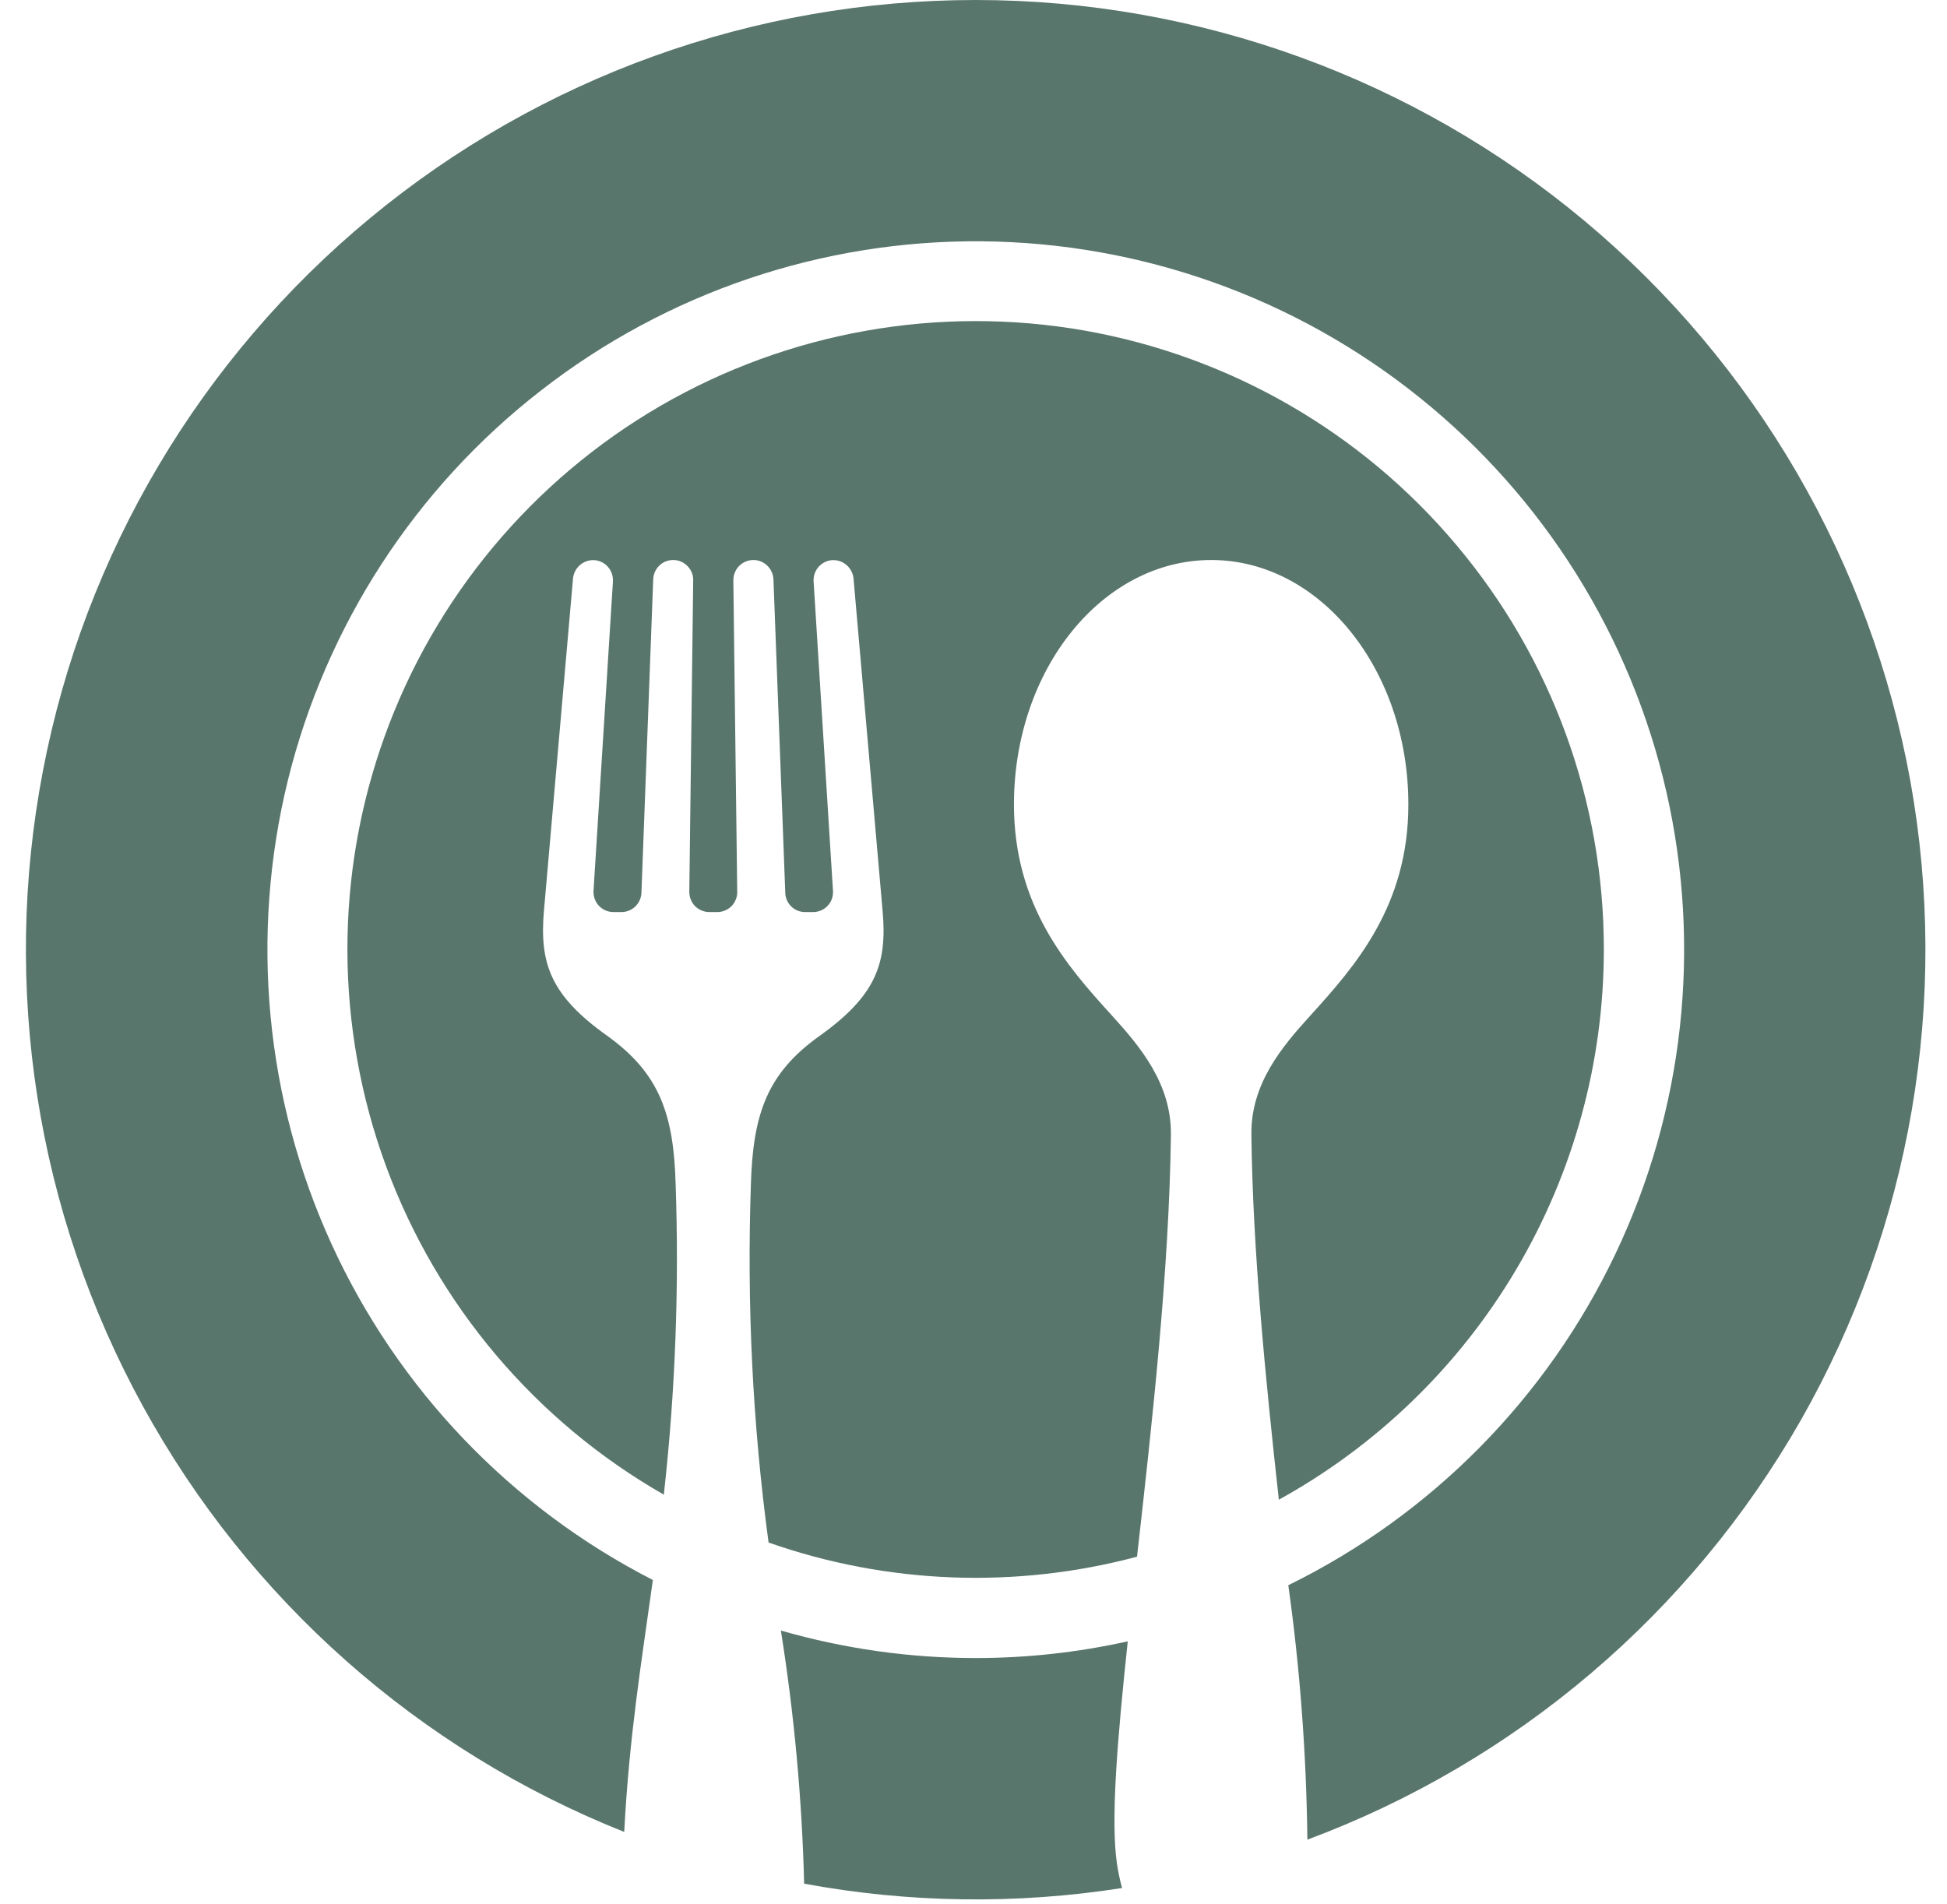 <?xml version="1.0" encoding="UTF-8" standalone="no"?><svg xmlns="http://www.w3.org/2000/svg" xmlns:xlink="http://www.w3.org/1999/xlink" fill="#000000" height="44.1" preserveAspectRatio="xMidYMid meet" version="1" viewBox="-0.6 0.0 45.1 44.1" width="45.1" zoomAndPan="magnify"><g fill="#59766c" id="change1_1"><path d="M 36.551 22 C 36.555 18.574 35.348 15.258 33.145 12.637 C 30.945 10.012 27.887 8.25 24.512 7.656 C 21.137 7.066 17.664 7.684 14.699 9.402 C 11.738 11.121 9.473 13.832 8.312 17.051 C 7.148 20.273 7.16 23.801 8.344 27.02 C 9.527 30.23 11.805 32.926 14.777 34.625 C 15.043 32.242 15.133 29.844 15.051 27.449 C 15.008 25.809 14.676 24.863 13.461 23.992 C 12.145 23.055 11.895 22.309 12 21.098 L 12.672 13.414 C 12.688 13.184 12.871 12.996 13.102 12.977 C 13.234 12.965 13.367 13.016 13.461 13.109 C 13.555 13.203 13.605 13.332 13.598 13.469 L 13.148 20.637 C 13.141 20.766 13.188 20.891 13.273 20.984 C 13.363 21.078 13.484 21.129 13.613 21.129 L 13.793 21.129 C 14.043 21.129 14.246 20.934 14.258 20.684 L 14.531 13.422 C 14.539 13.172 14.742 12.973 14.992 12.973 L 14.996 12.973 C 15.117 12.973 15.238 13.023 15.324 13.113 C 15.41 13.199 15.461 13.32 15.457 13.445 L 15.367 20.66 C 15.367 20.785 15.414 20.902 15.5 20.992 C 15.59 21.078 15.707 21.129 15.832 21.129 L 16.016 21.129 C 16.137 21.129 16.258 21.078 16.344 20.992 C 16.43 20.902 16.48 20.785 16.477 20.66 L 16.387 13.445 C 16.387 13.32 16.434 13.199 16.52 13.113 C 16.609 13.023 16.727 12.973 16.852 12.973 C 17.102 12.973 17.305 13.172 17.316 13.422 L 17.59 20.684 C 17.598 20.934 17.801 21.129 18.051 21.129 L 18.234 21.129 C 18.359 21.129 18.484 21.078 18.57 20.984 C 18.66 20.891 18.703 20.766 18.695 20.637 L 18.246 13.469 C 18.238 13.332 18.289 13.203 18.383 13.109 C 18.477 13.016 18.609 12.965 18.742 12.977 C 18.973 12.996 19.156 13.184 19.172 13.414 L 19.844 21.098 C 19.953 22.309 19.703 23.055 18.387 23.996 C 17.168 24.863 16.84 25.809 16.793 27.449 C 16.699 30.219 16.832 32.988 17.203 35.734 C 19.949 36.699 22.926 36.812 25.738 36.062 C 26.086 32.973 26.484 29.422 26.523 26.285 C 26.535 25.113 25.824 24.258 25.148 23.516 C 24.113 22.379 22.887 20.984 22.887 18.637 C 22.887 15.508 24.93 12.973 27.457 12.973 C 29.977 12.973 32.023 15.508 32.023 18.637 C 32.023 20.984 30.793 22.379 29.762 23.516 C 29.086 24.258 28.371 25.113 28.387 26.285 C 28.418 28.984 28.719 31.988 29.023 34.742 C 31.301 33.484 33.203 31.641 34.527 29.398 C 35.852 27.156 36.551 24.602 36.551 22"/><path d="M 22 38.41 C 20.473 38.41 18.957 38.195 17.488 37.773 C 17.797 39.715 17.977 41.672 18.027 43.637 C 20.457 44.086 22.945 44.121 25.391 43.738 C 25.34 43.551 25.301 43.363 25.273 43.172 C 25.125 42.168 25.281 40.305 25.523 38.023 C 24.363 38.281 23.184 38.41 22 38.41"/><path d="M 22 0 C 16.883 0 11.93 1.781 7.984 5.043 C 4.043 8.301 1.355 12.832 0.395 17.855 C -0.57 22.879 0.246 28.082 2.707 32.57 C 5.164 37.055 9.105 40.547 13.859 42.438 C 13.977 40.207 14.262 38.48 14.523 36.602 C 11.234 34.918 8.613 32.176 7.078 28.816 C 5.543 25.457 5.188 21.676 6.066 18.086 C 6.949 14.5 9.012 11.312 11.93 9.047 C 14.844 6.777 18.441 5.559 22.137 5.59 C 25.832 5.621 29.406 6.895 32.285 9.211 C 35.164 11.523 37.176 14.742 38 18.344 C 38.82 21.945 38.406 25.719 36.816 29.055 C 35.227 32.391 32.559 35.094 29.242 36.723 C 29.516 38.676 29.66 40.645 29.684 42.617 C 34.52 40.816 38.562 37.375 41.117 32.895 C 43.668 28.41 44.566 23.172 43.652 18.098 C 42.734 13.023 40.066 8.43 36.109 5.121 C 32.152 1.812 27.156 0 22 0"/></g></svg>